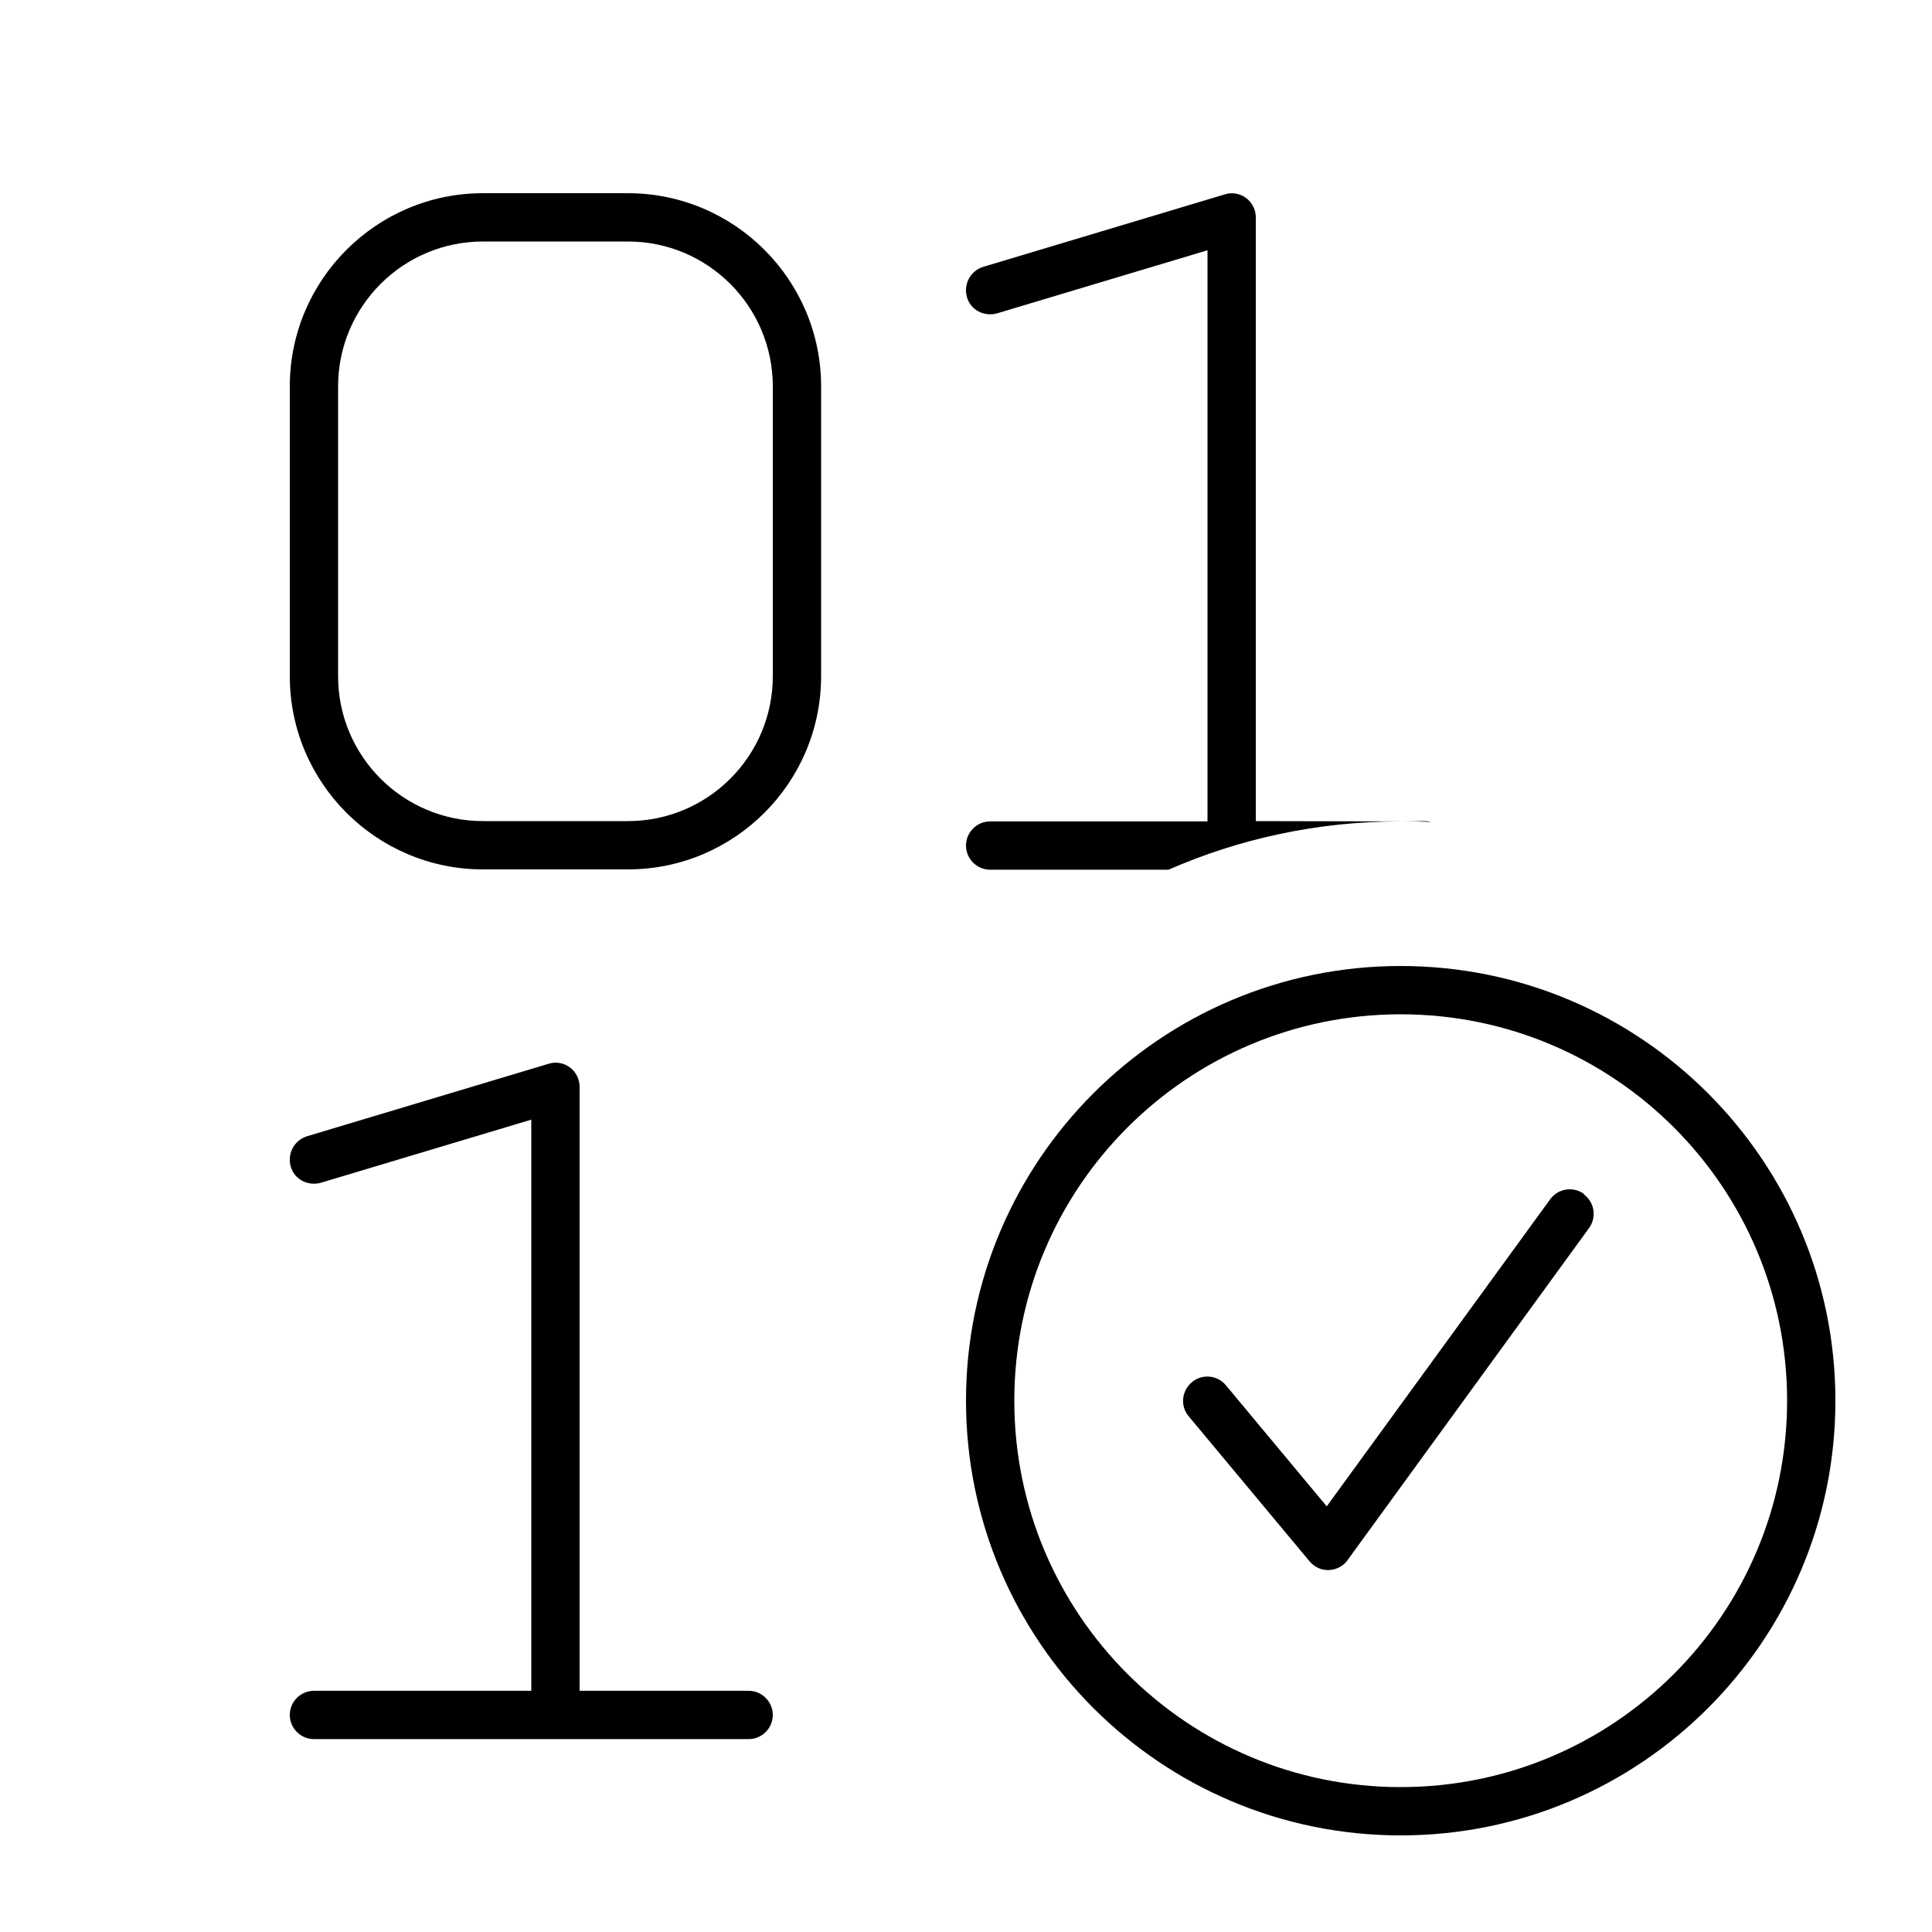<svg xmlns="http://www.w3.org/2000/svg" viewBox="0 0 640 640"><!--! Font Awesome Pro 7.1.0 by @fontawesome - https://fontawesome.com License - https://fontawesome.com/license (Commercial License) Copyright 2025 Fonticons, Inc. --><path fill="currentColor" d="M416 72C416 69.5 414.8 67.1 412.8 65.6C410.8 64.1 408.1 63.6 405.7 64.4L325.7 88.4C321.5 89.7 319.1 94.1 320.3 98.4C321.5 102.7 326 105 330.3 103.8L400 82.9L400 272.1L328 272.1C323.6 272.1 320 275.7 320 280.1C320 284.5 323.6 288.1 328 288.1L387.1 288.1C410.6 277.8 436.6 272.1 463.9 272.1L416 272L416 72zM472 272L464.1 272C467.4 272 470.7 272.1 474 272.3C473.4 272.1 472.7 272 472 272zM192 360C192 357.5 190.8 355.1 188.8 353.6C186.8 352.1 184.1 351.6 181.7 352.4L101.7 376.4C97.5 377.7 95.1 382.1 96.3 386.4C97.5 390.7 102 393 106.3 391.8L176 370.9L176 560.1L104 560.1C99.6 560.1 96 563.7 96 568.1C96 572.5 99.6 576.1 104 576.1L248 576.1C252.4 576.1 256 572.5 256 568.1C256 563.7 252.4 560.1 248 560.1L192 560.1L192 360.1zM160 64C124.7 64 96 92.7 96 128L96 224C96 259.3 124.7 288 160 288L208 288C243.3 288 272 259.3 272 224L272 128C272 92.7 243.3 64 208 64L160 64zM112 128C112 101.5 133.5 80 160 80L208 80C234.5 80 256 101.5 256 128L256 224C256 250.5 234.5 272 208 272L160 272C133.5 272 112 250.5 112 224L112 128zM464 336C534.7 336 592 393.3 592 464C592 534.7 534.7 592 464 592C393.3 592 336 534.7 336 464C336 393.3 393.3 336 464 336zM464 608C543.5 608 608 543.5 608 464C608 384.5 543.5 320 464 320C384.5 320 320 384.5 320 464C320 543.5 384.5 608 464 608zM524.7 395.5C521.1 392.9 516.1 393.7 513.5 397.3L439.5 499L406.1 458.9C403.3 455.5 398.2 455 394.8 457.9C391.4 460.8 390.9 465.8 393.8 469.2L433.8 517.2C435.4 519.1 437.7 520.2 440.2 520.1C442.7 520 445 518.8 446.4 516.8L526.4 406.8C529 403.2 528.2 398.2 524.6 395.6z"/></svg>